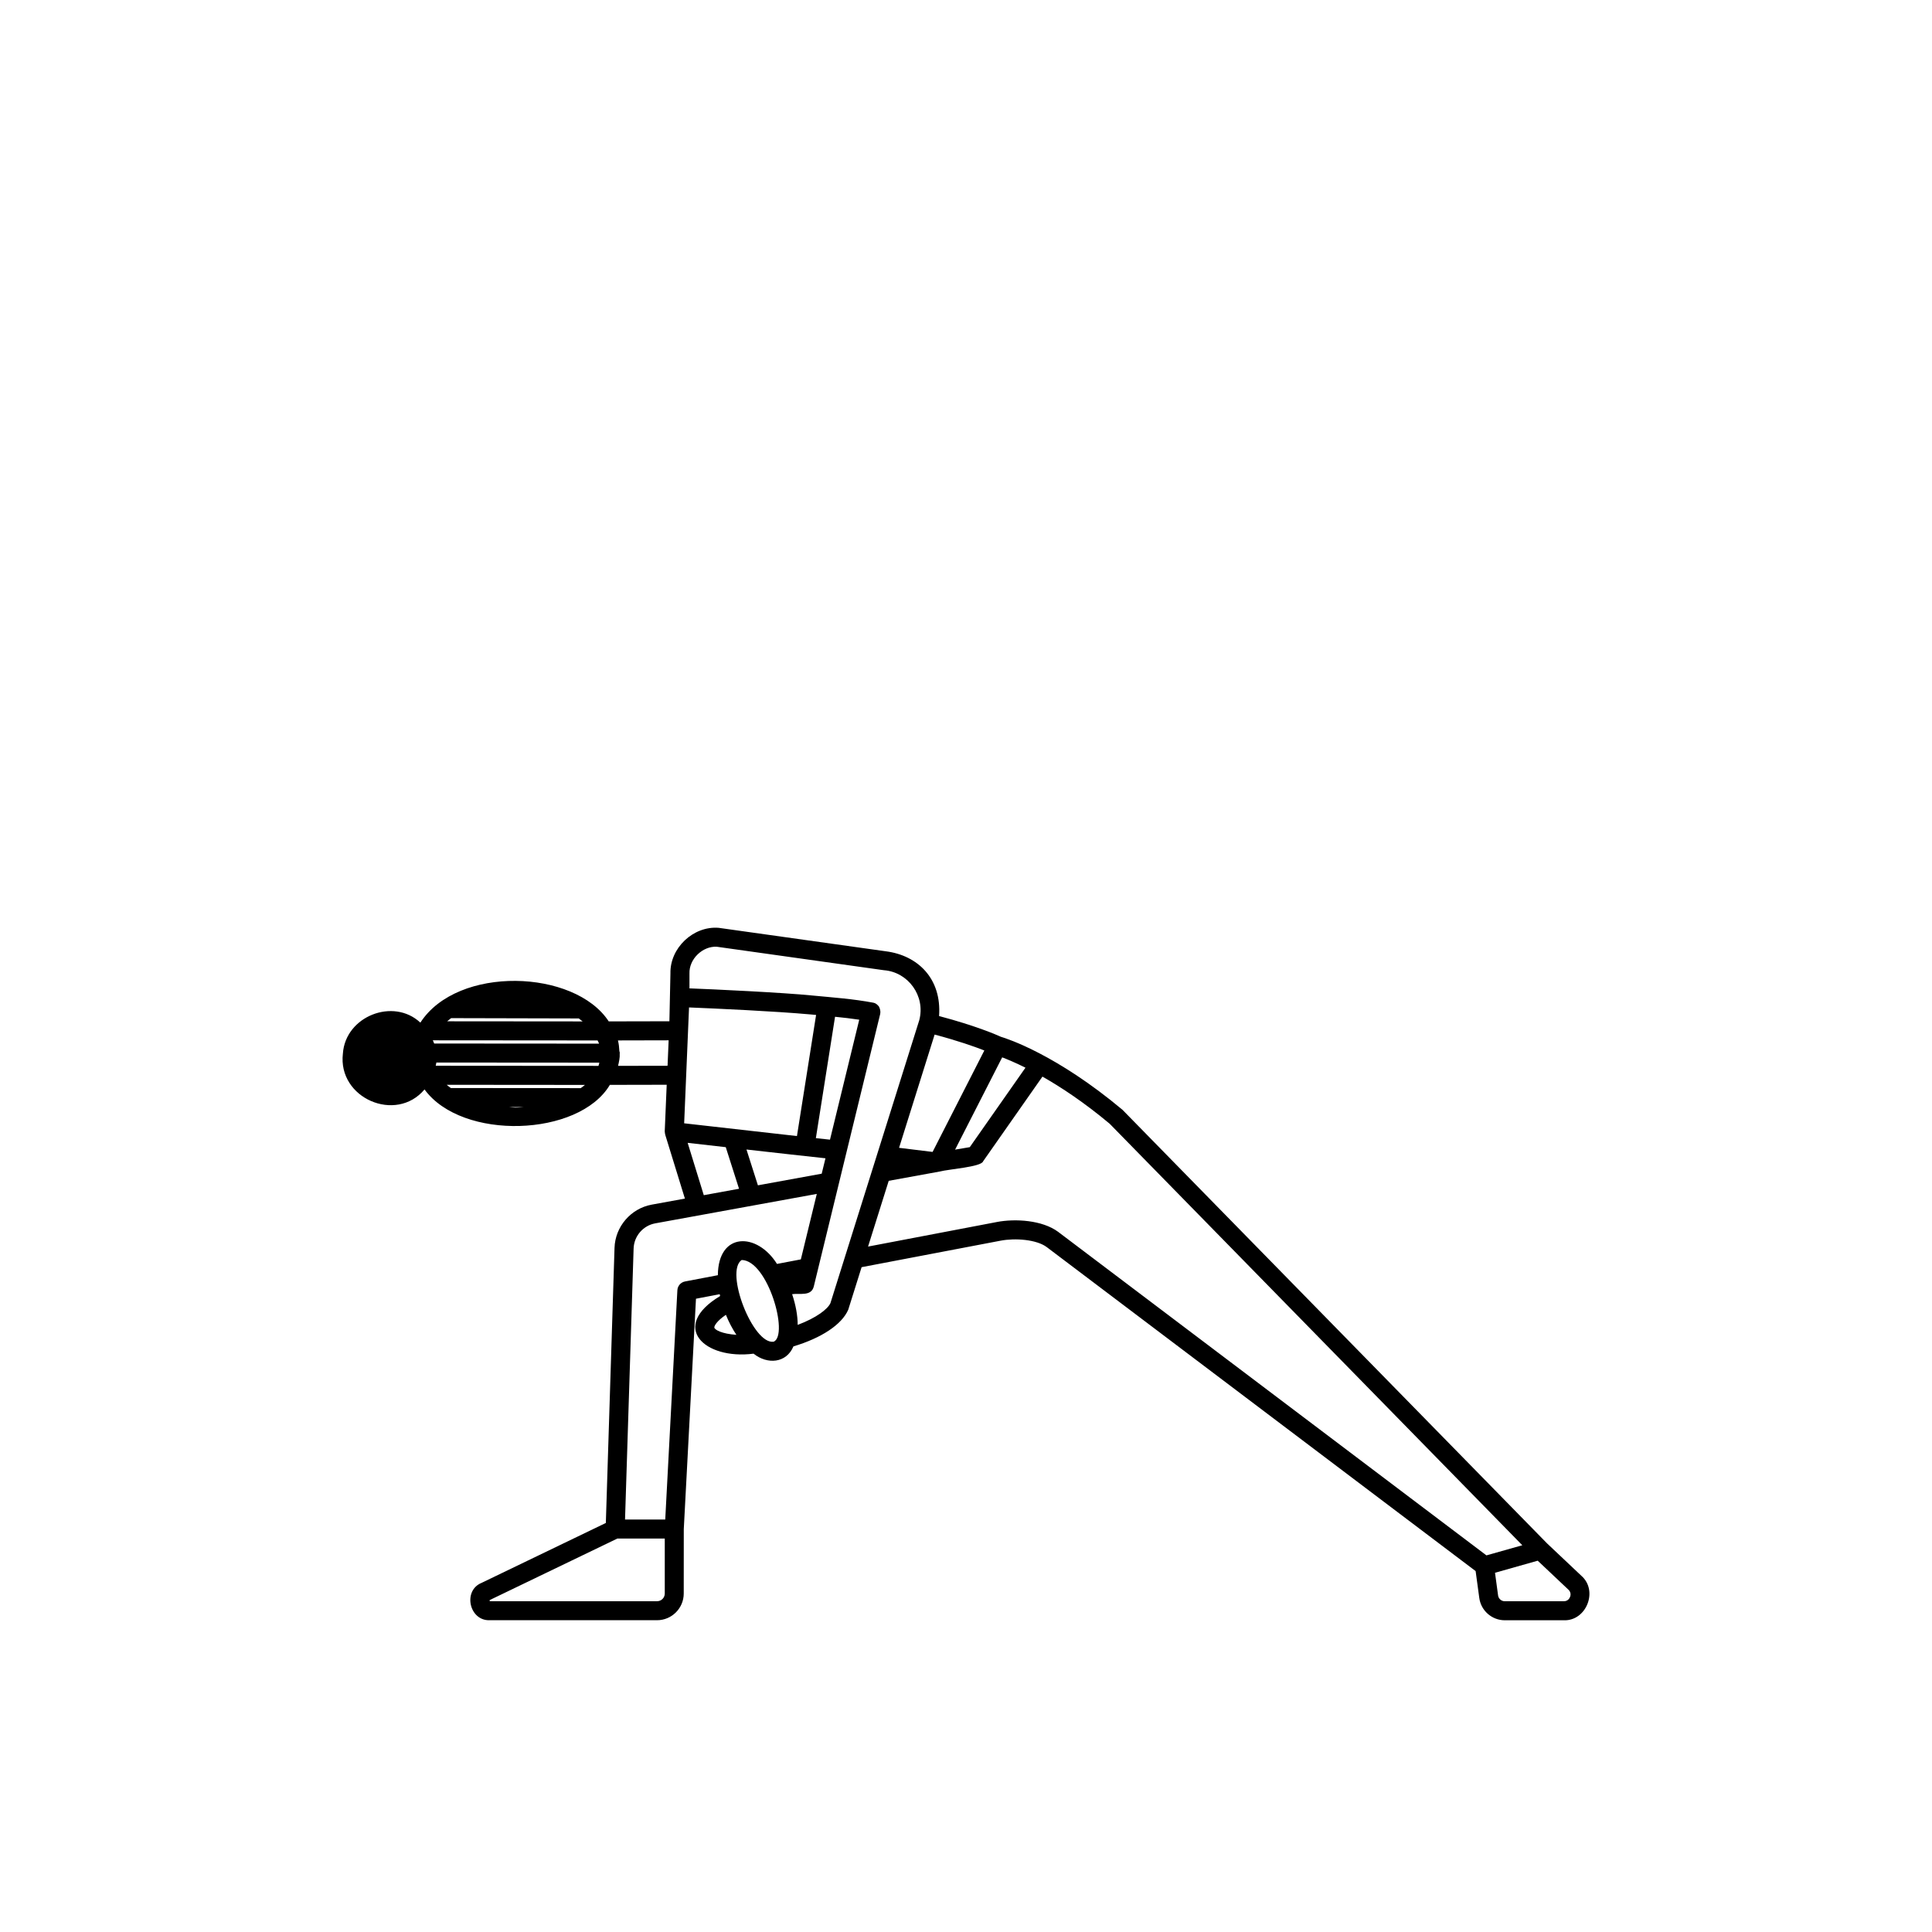 <?xml version="1.0" encoding="UTF-8"?>
<!-- Uploaded to: SVG Repo, www.svgrepo.com, Generator: SVG Repo Mixer Tools -->
<svg fill="#000000" width="800px" height="800px" version="1.1" viewBox="144 144 512 512" xmlns="http://www.w3.org/2000/svg">
 <path d="m563.09 561.61-9.094-8.586-112.52-114.91c-17.48-14.629-30.445-18.824-32.25-19.363-0.902-0.414-6.551-2.902-16.363-5.488 0.727-9.91-5.621-16.066-14.078-17.156l-44.336-6.223c-6.711-0.535-12.941 5.34-12.777 12.098l-0.273 12.664-16.078 0.035c-9.027-13.82-40.074-14.914-49.918 0.328-7.152-6.695-19.863-1.703-20.531 8.195-1.414 11.844 14.078 18.523 21.633 9.508 9.941 13.637 40.914 12.582 49.117-1.211l15.062-0.031-0.52 12.34c-0.004 0.328 0.09 0.629 0.141 0.941v0.004l5.203 16.883-8.777 1.602c-5.559 1.008-9.707 5.84-9.875 11.48l-2.301 72.883-32.93 15.875c-5.039 2.051-3.269 10.086 2.144 9.898h44.355c3.898 0 7.074-3.176 7.074-7.074l0.012-17.066 3.231-61.059 6.293-1.199c0.035 0.16 0.07 0.328 0.105 0.488-13.445 8.074-4.207 16.957 8.867 15.27 3.648 2.922 8.672 2.555 10.566-1.93 7.375-2.203 12.801-5.762 14.516-9.703l3.547-11.289 36.824-7.019c3.891-0.75 9.527-0.312 12.219 1.684l113.68 85.875 0.969 7.129c0.449 3.367 3.356 5.906 6.758 5.906h15.648c5.973 0.211 9.168-7.824 4.66-11.773zm-153.5-137.4c1.379 0.52 3.527 1.426 6.172 2.734l-14.758 21.062-3.894 0.66zm-18.445 25.062-8.883-1.09 9.422-30.008c6.125 1.617 10.664 3.219 13.176 4.211zm-32.43-36.445 1.559 0.145-5.074 32.094c-5.066-0.562-29.891-3.379-29.891-3.379l1.293-30.707c7.352 0.301 22.711 1 32.113 1.848zm12.992 1.406-7.75 31.789s-2.606-0.281-3.742-0.402l5.082-32.164c2.07 0.199 4.34 0.469 6.41 0.777zm-26.852 43.887-3.031-9.488c8.074 0.91 16.531 1.859 20.934 2.324l-0.996 4.082zm-46.957-25.754-34.414-0.023c-0.379-0.281-0.754-0.559-1.102-0.863l36.641 0.031c-0.336 0.301-0.746 0.566-1.125 0.855zm-34.344-18.551 33.824 0.082c0.359 0.258 0.695 0.52 1.023 0.789l-35.906-0.031c0.344-0.281 0.688-0.57 1.059-0.84zm-4.086 12.621c0.047-0.289 0.156-0.559 0.156-0.855l43.207 0.031c-0.074 0.289-0.125 0.574-0.227 0.855zm-0.406-5.891c-0.098-0.297-0.242-0.562-0.359-0.852l43.664 0.035c0.121 0.289 0.309 0.555 0.398 0.848zm21.41 16.973c-0.523-0.004-1.012-0.105-1.531-0.133l3.769 0.004c-0.746 0.043-1.477 0.145-2.238 0.129zm27.328-11.055c0.227-1.059 0.504-2.144 0.43-3.25 0.066-0.23-0.039-0.465-0.09-0.684-0.051-0.953-0.141-1.898-0.379-2.805l13.438-0.031-0.289 6.746zm18.438 20.402c2.535 0.289 6.09 0.695 10.098 1.148l3.516 11.02-9.34 1.703zm-6.066 119.44c0 1.125-0.918 2.035-2.035 2.035h-44.355l-0.012-0.301 33.848-16.312h12.555zm5.379-82.707c-1.145 0.215-1.988 1.188-2.039 2.352l-3.215 60.738h-10.656l2.273-71.816c0.102-3.281 2.508-6.086 5.738-6.672l42.809-7.801-4.227 17.352-6.324 1.203c-5.234-8.398-15.586-8.559-15.668 2.988zm7.758 12.234c-0.09-0.383 0.598-1.727 3.062-3.391 0.801 1.977 1.742 3.75 2.781 5.305-3.844-0.266-5.715-1.316-5.844-1.914zm15.75 3.727c-5.477 0.926-13.09-18.609-8.504-21.648 6.894 0.113 12.543 19.781 8.504 21.648zm15.016-10.227c-0.684 1.562-3.664 3.894-8.68 5.777-0.004-2.465-0.504-5.238-1.473-8.141 2.07-0.293 5.047 0.629 5.734-2.016l1.094-4.492c0-0.012 0.004-0.016 0.004-0.023l5.523-22.66v-0.004l10.984-45.062c0.137-0.68-0.023-1.379-0.348-1.988-0.379-0.453-0.82-0.875-1.426-0.988-5.461-1.023-10.41-1.359-16.172-1.91-7.644-0.781-26.91-1.691-32.602-1.895v-3.941c-0.137-3.856 3.527-7.309 7.25-7.09l44.281 6.219c6.418 0.48 11.074 6.812 9.367 13.254-4.856 15.457-14.887 47.395-19.684 62.684-0.004 0.016-0.012 0.031-0.016 0.051zm44.137-21.492-34.168 6.516 5.477-17.426 13.523-2.465h0.004c2.273-0.621 11.043-1.211 11.488-2.707l15.723-22.445c4.926 2.797 11.027 6.812 17.809 12.484l109.36 111.71-9.508 2.684-113.53-85.762c-4.203-3.098-11.332-3.512-16.176-2.594zm151.86 99.383c-0.133 0.336-0.559 1.125-1.648 1.125h-15.648c-0.891 0-1.648-0.66-1.77-1.543l-0.812-6.004 11.316-3.199 8.125 7.668c0.805 0.754 0.578 1.621 0.438 1.953z"/>
</svg>